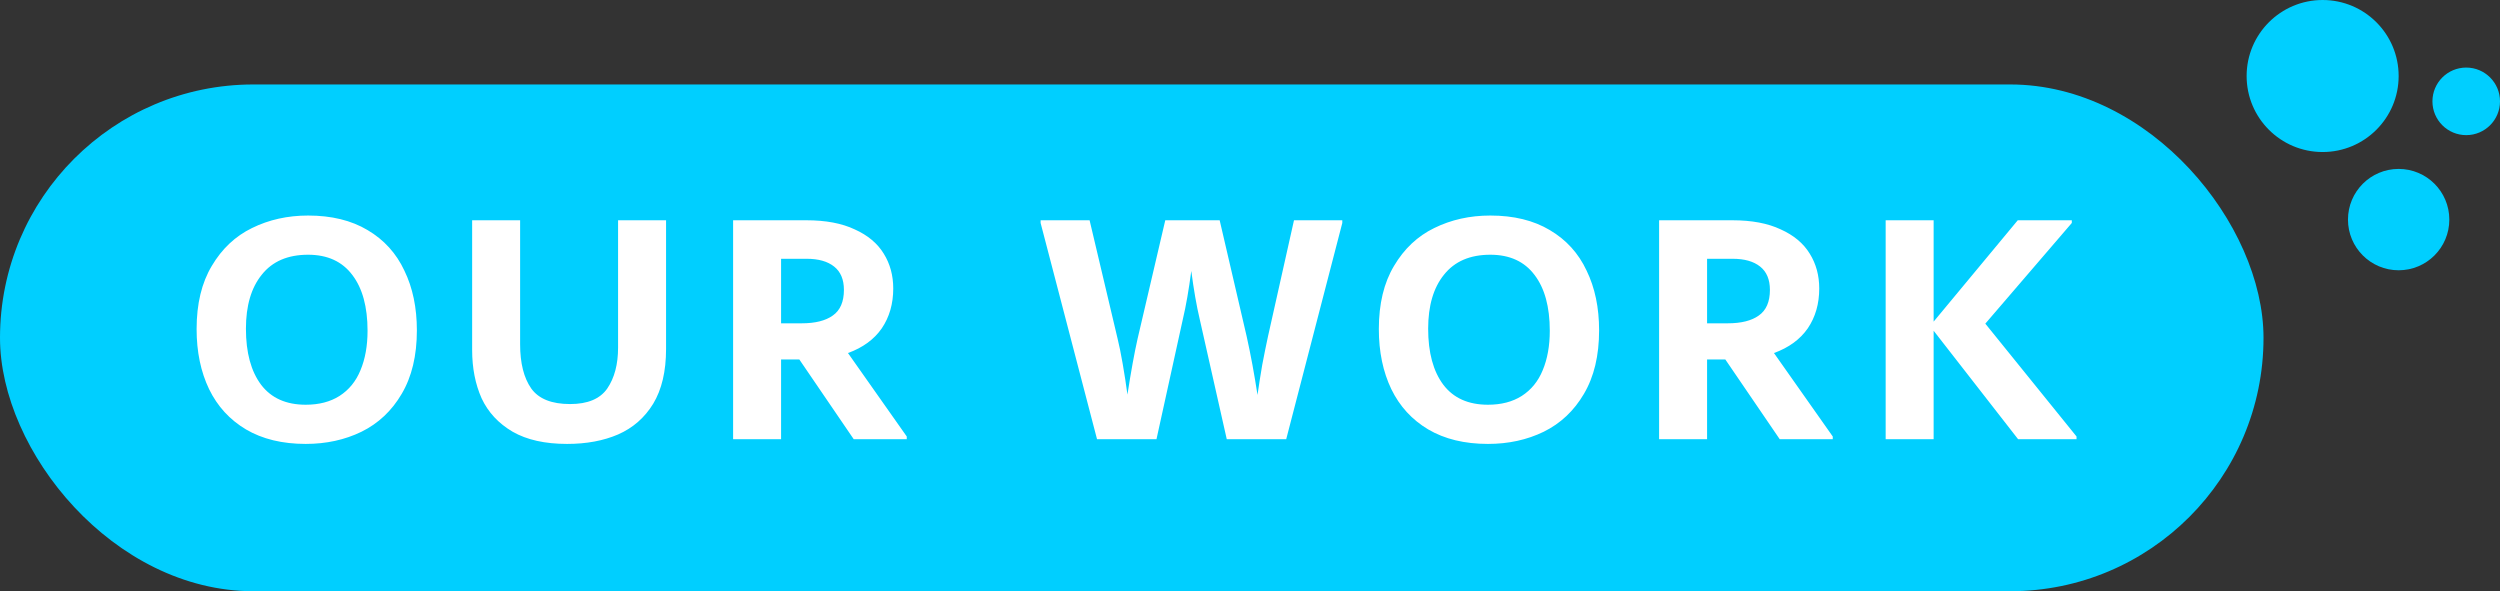 <svg width="148" height="35" viewBox="0 0 148 35" fill="none" xmlns="http://www.w3.org/2000/svg">
<rect x="0" y="0" width="148" height="35" fill="#333333" stroke="none"/>
<rect y="5" width="134" height="30" rx="15" fill="#00CFFF"/>
<path d="M18.099 26.28C16.712 26.28 15.532 25.993 14.559 25.42C13.599 24.847 12.872 24.053 12.379 23.04C11.886 22.013 11.639 20.827 11.639 19.48C11.639 17.987 11.939 16.74 12.539 15.74C13.139 14.727 13.932 13.98 14.919 13.5C15.919 13.007 17.026 12.76 18.239 12.76C19.625 12.76 20.799 13.047 21.759 13.62C22.732 14.193 23.459 14.993 23.939 16.02C24.432 17.033 24.679 18.213 24.679 19.56C24.679 21.053 24.379 22.307 23.779 23.32C23.192 24.32 22.399 25.067 21.399 25.56C20.412 26.04 19.312 26.28 18.099 26.28ZM18.099 23.96C18.886 23.96 19.552 23.787 20.099 23.44C20.659 23.08 21.072 22.573 21.339 21.92C21.619 21.253 21.759 20.473 21.759 19.58C21.759 18.167 21.459 17.067 20.859 16.28C20.259 15.48 19.386 15.08 18.239 15.08C17.039 15.08 16.125 15.473 15.499 16.26C14.872 17.033 14.559 18.1 14.559 19.46C14.559 20.873 14.859 21.98 15.459 22.78C16.059 23.567 16.939 23.96 18.099 23.96ZM33.571 26.28C32.264 26.28 31.191 26.04 30.351 25.56C29.511 25.067 28.897 24.407 28.511 23.58C28.137 22.74 27.951 21.787 27.951 20.72V13.04H30.791V20.38C30.791 21.5 31.011 22.373 31.451 23C31.89 23.613 32.657 23.92 33.751 23.92C34.791 23.92 35.524 23.613 35.95 23C36.377 22.373 36.59 21.567 36.59 20.58V13.04H39.431V20.66C39.431 21.98 39.177 23.06 38.67 23.9C38.164 24.727 37.471 25.333 36.59 25.72C35.724 26.093 34.717 26.28 33.571 26.28ZM53.68 25.84V26H50.54L47.32 21.28H46.24V26H43.4V13.04H47.74C48.887 13.04 49.84 13.22 50.6 13.58C51.373 13.927 51.947 14.407 52.32 15.02C52.693 15.62 52.88 16.307 52.88 17.08C52.88 17.987 52.653 18.773 52.2 19.44C51.747 20.093 51.08 20.58 50.2 20.9L53.68 25.84ZM46.24 19.14H47.46C48.26 19.14 48.873 18.987 49.3 18.68C49.74 18.373 49.96 17.867 49.96 17.16C49.96 16.547 49.767 16.087 49.38 15.78C48.993 15.473 48.453 15.32 47.76 15.32H46.24V19.14ZM79.464 13.04V13.2L76.144 26H72.624L71.024 18.9C70.837 18.113 70.671 17.16 70.524 16.04C70.377 17.16 70.211 18.113 70.024 18.9L68.464 26H64.944L61.604 13.2V13.04H64.504L66.164 20.06C66.257 20.433 66.357 20.927 66.464 21.54C66.571 22.153 66.664 22.76 66.744 23.36C66.957 21.987 67.157 20.887 67.344 20.06L68.984 13.04H72.204L73.804 19.92C74.044 21 74.257 22.153 74.444 23.38C74.524 22.82 74.617 22.227 74.724 21.6C74.844 20.973 74.957 20.413 75.064 19.92L76.604 13.04H79.464ZM88.087 26.28C86.7 26.28 85.52 25.993 84.547 25.42C83.587 24.847 82.86 24.053 82.367 23.04C81.874 22.013 81.627 20.827 81.627 19.48C81.627 17.987 81.927 16.74 82.527 15.74C83.127 14.727 83.92 13.98 84.907 13.5C85.907 13.007 87.014 12.76 88.227 12.76C89.614 12.76 90.787 13.047 91.747 13.62C92.72 14.193 93.447 14.993 93.927 16.02C94.42 17.033 94.667 18.213 94.667 19.56C94.667 21.053 94.367 22.307 93.767 23.32C93.18 24.32 92.387 25.067 91.387 25.56C90.4 26.04 89.3 26.28 88.087 26.28ZM88.087 23.96C88.874 23.96 89.54 23.787 90.087 23.44C90.647 23.08 91.06 22.573 91.327 21.92C91.607 21.253 91.747 20.473 91.747 19.58C91.747 18.167 91.447 17.067 90.847 16.28C90.247 15.48 89.374 15.08 88.227 15.08C87.027 15.08 86.114 15.473 85.487 16.26C84.86 17.033 84.547 18.1 84.547 19.46C84.547 20.873 84.847 21.98 85.447 22.78C86.047 23.567 86.927 23.96 88.087 23.96ZM108.499 25.84V26H105.359L102.139 21.28H101.059V26H98.219V13.04H102.559C103.705 13.04 104.659 13.22 105.419 13.58C106.192 13.927 106.765 14.407 107.139 15.02C107.512 15.62 107.699 16.307 107.699 17.08C107.699 17.987 107.472 18.773 107.019 19.44C106.565 20.093 105.899 20.58 105.019 20.9L108.499 25.84ZM101.059 19.14H102.279C103.079 19.14 103.692 18.987 104.119 18.68C104.559 18.373 104.779 17.867 104.779 17.16C104.779 16.547 104.585 16.087 104.199 15.78C103.812 15.473 103.272 15.32 102.579 15.32H101.059V19.14ZM117.531 19.16L122.931 25.84V26H119.471L114.471 19.58V26H111.631V13.04H114.471V19.04L119.451 13.04H122.651V13.2L117.531 19.16Z" fill="white"/>
<circle cx="137.5" cy="4.5" r="4.5" fill="#00CFFF"/>
<circle cx="142" cy="13" r="3" fill="#00CFFF"/>
<circle cx="146" cy="6" r="2" fill="#00CFFF"/>
</svg>
